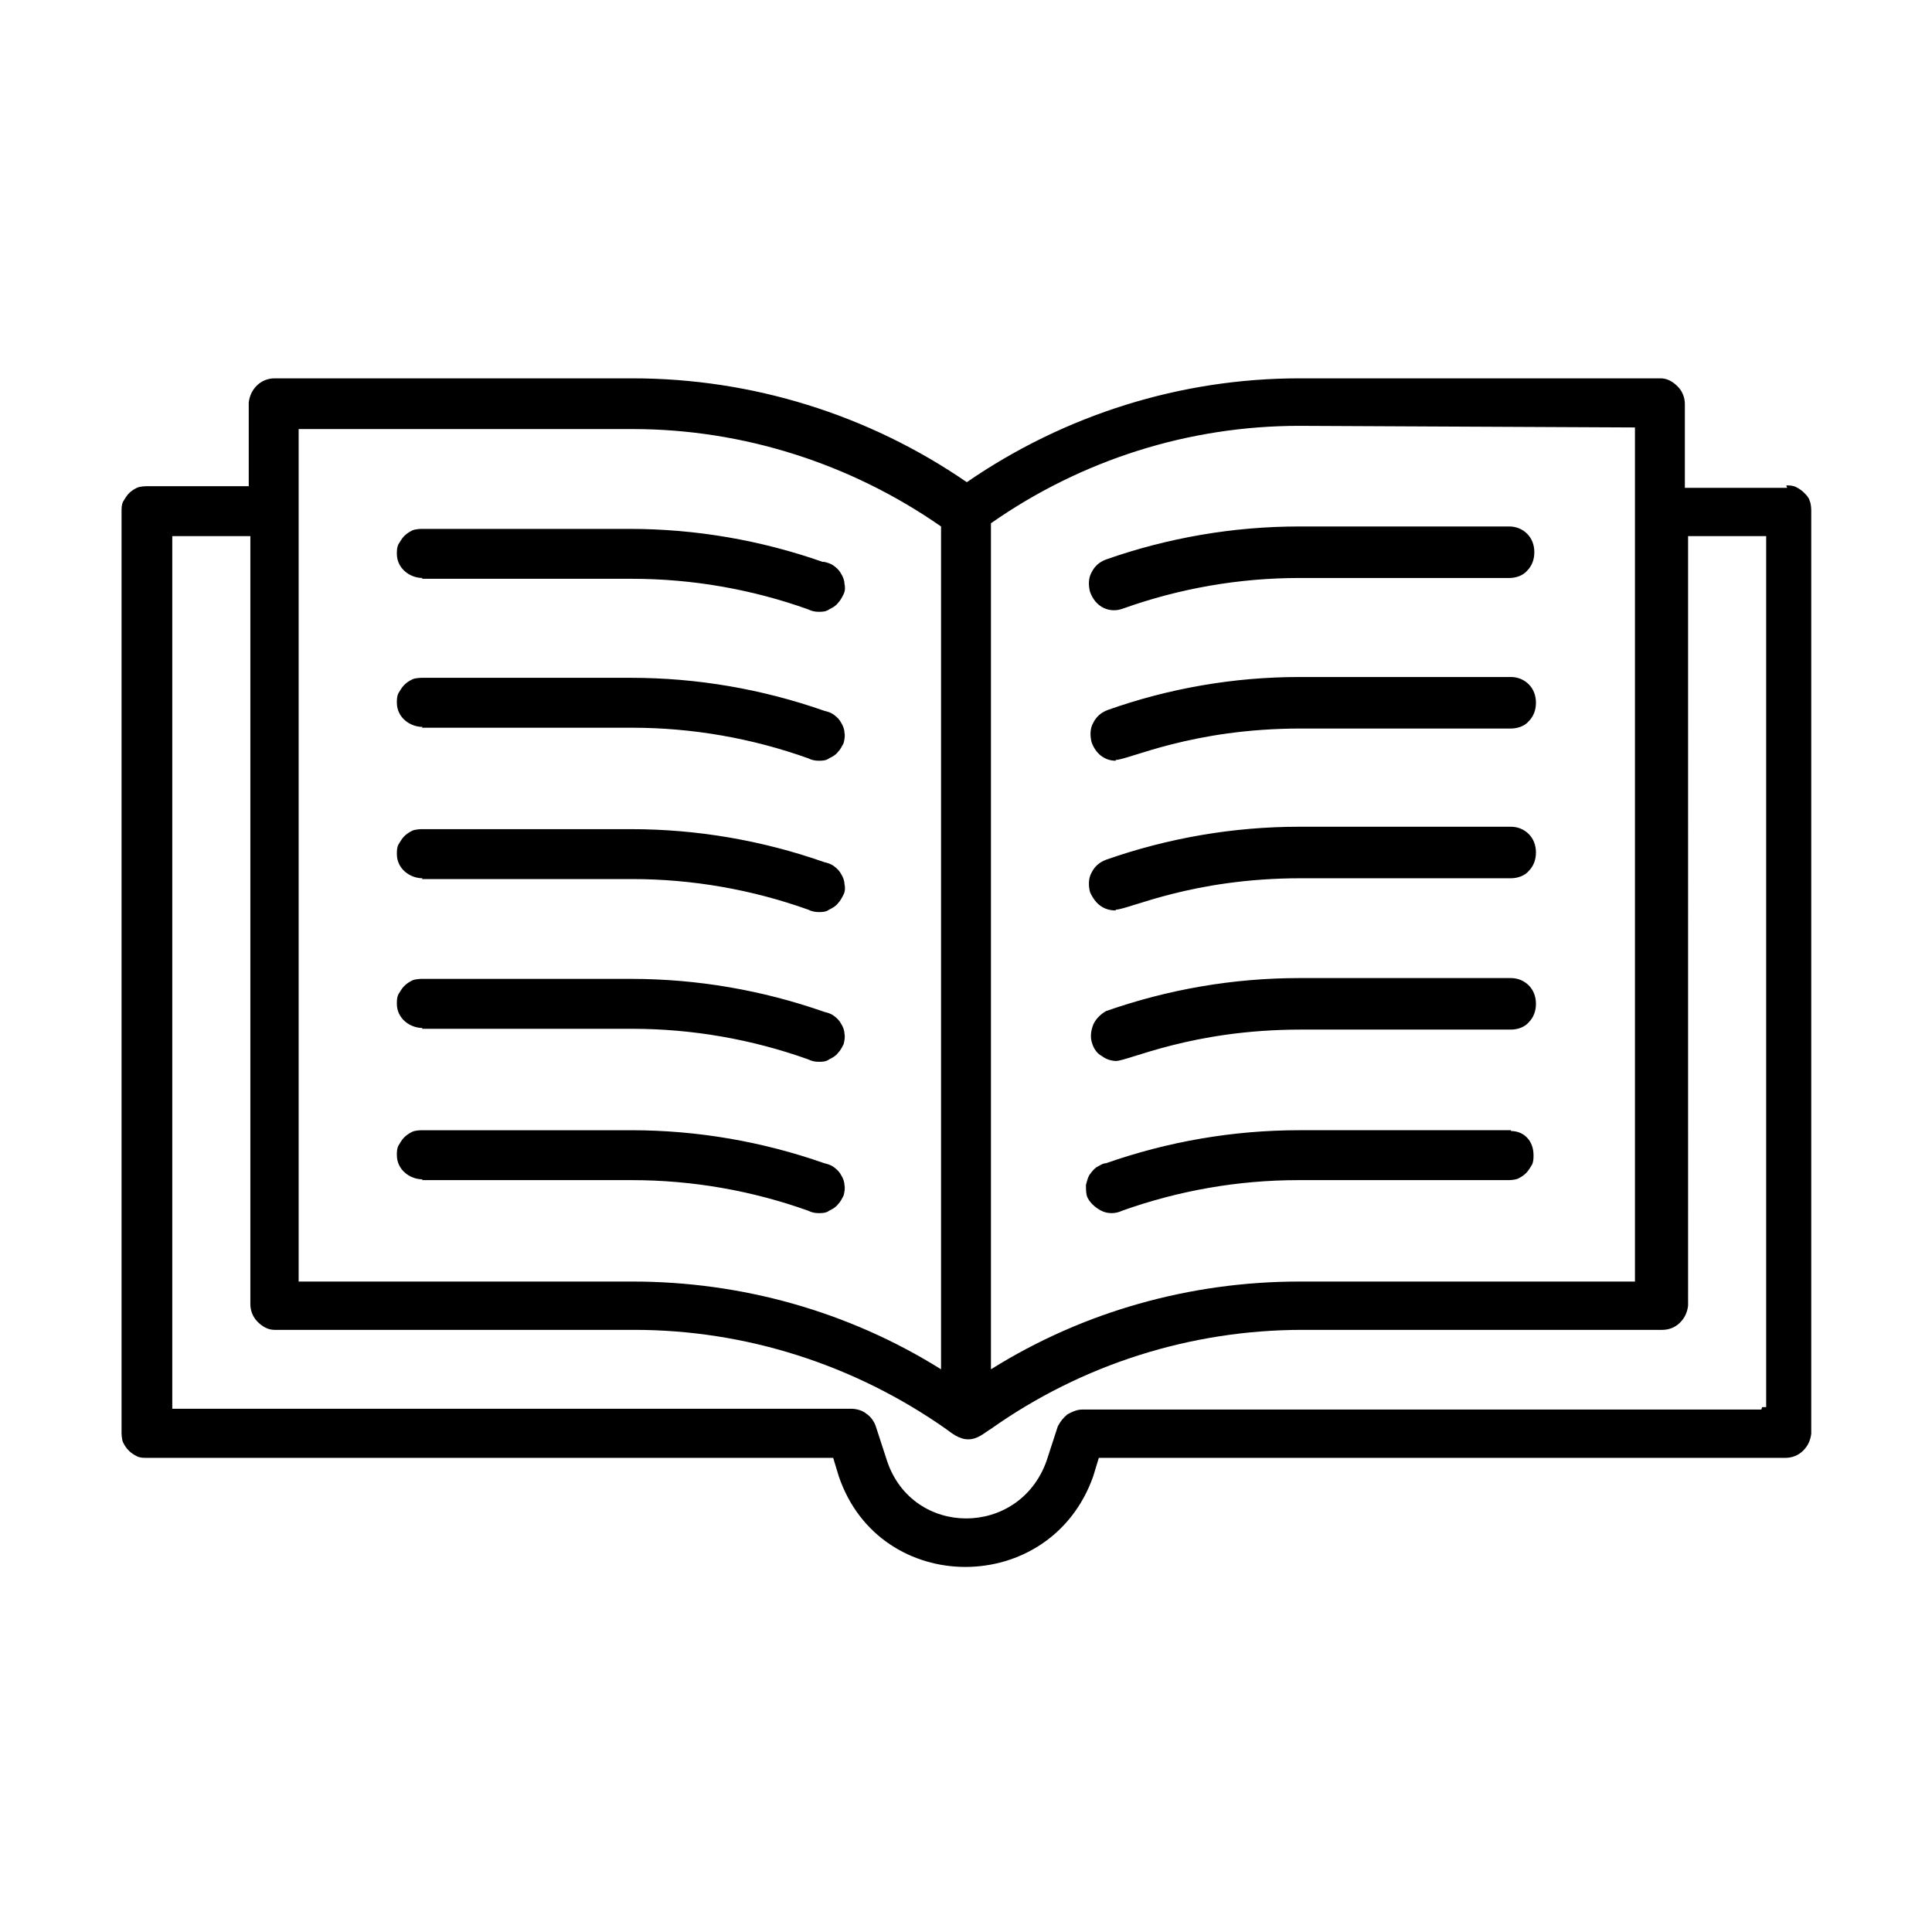 <?xml version="1.0" encoding="UTF-8"?>
<svg xmlns="http://www.w3.org/2000/svg" id="Layer_1" data-name="Layer 1" width="24" height="24" viewBox="0 0 24 24">
  <defs>
    <style>
      .cls-1 {
        stroke-width: 0px;
      }
    </style>
  </defs>
  <path class="cls-1" d="m5.24,9.04h2.61c.75,0,1.49.13,2.19.38.04.02.08.03.13.03.04,0,.09,0,.13-.03.04-.02.08-.04.11-.08.03-.03.05-.07.07-.11.01-.04.02-.09.01-.13,0-.04-.02-.09-.04-.12-.02-.04-.05-.07-.09-.1-.04-.03-.08-.04-.12-.05-.77-.27-1.58-.41-2.4-.41h-2.6s-.08,0-.12.02c-.04.02-.07.04-.1.07-.03.03-.05.07-.07.1-.02.04-.02.08-.02.12,0,.18.16.3.32.3Zm0,1.88h2.61c.75,0,1.49.13,2.19.38.04.02.08.03.13.03.04,0,.09,0,.13-.03.04-.02.08-.04.11-.08.03-.03.05-.07.07-.11s.02-.09.01-.13c0-.04-.02-.09-.04-.12-.02-.04-.05-.07-.09-.1-.04-.03-.08-.04-.12-.05-.77-.27-1.58-.41-2.4-.41h-2.6s-.08,0-.12.02c-.04.02-.07.04-.1.07-.03.03-.05.07-.07.1-.02.04-.02.08-.02.12,0,.18.16.3.32.3Zm0,1.86h2.61c.75,0,1.49.13,2.19.38.04.02.08.03.13.03.04,0,.09,0,.13-.03.04-.02.08-.04.11-.08.03-.03.05-.07.07-.11.01-.04.02-.09.01-.13,0-.04-.02-.09-.04-.12-.02-.04-.05-.07-.09-.1-.04-.03-.08-.04-.12-.05-.77-.27-1.58-.41-2.4-.41h-2.6s-.08,0-.12.02c-.04.02-.07.04-.1.07-.03.03-.05.07-.07.1-.02.04-.02.08-.02.12,0,.18.16.3.32.3Zm0,1.88h2.61c.75,0,1.49.13,2.19.38.04.02.08.03.13.03.04,0,.09,0,.13-.03.04-.02.08-.04.11-.08.03-.03.05-.07.07-.11.01-.04.02-.09.01-.13,0-.04-.02-.09-.04-.12-.02-.04-.05-.07-.09-.1-.04-.03-.08-.04-.12-.05-.77-.27-1.58-.41-2.4-.41h-2.6s-.08,0-.12.02c-.04.02-.07.04-.1.07-.03.03-.05.07-.07.1-.02.04-.02.08-.02.12,0,.18.16.3.32.3Zm0-7.47h2.61c.75,0,1.49.13,2.19.38.04.02.08.03.13.03.04,0,.09,0,.13-.03.04-.02.08-.04.11-.08.03-.03.05-.07.07-.11s.02-.09.01-.13c0-.04-.02-.09-.04-.12-.02-.04-.05-.07-.09-.1-.04-.03-.08-.04-.12-.05h-.02c-.77-.27-1.58-.41-2.4-.41h-2.58s-.08,0-.12.02c-.04.02-.07.04-.1.07-.03.03-.05.07-.07.1-.02.04-.02.08-.02.12,0,.18.16.3.32.3Zm8.62,2.25c.16,0,.94-.39,2.3-.39h2.61c.08,0,.17-.03.22-.09.06-.06.09-.14.09-.23s-.03-.17-.09-.23c-.06-.06-.14-.09-.22-.09h-2.63c-.81,0-1.62.14-2.38.41-.08.03-.14.08-.18.16-.04.07-.04.16-.02.24.05.14.16.23.3.23h0Zm0,1.86c.16,0,.94-.39,2.3-.39h2.61c.08,0,.17-.03.22-.09.06-.06.09-.14.09-.23s-.03-.17-.09-.23c-.06-.06-.14-.09-.22-.09h-2.63c-.82,0-1.63.14-2.4.41-.08.03-.14.08-.18.16-.04.07-.04.16-.02.24.07.16.18.23.32.23Zm0,1.88c.16,0,.94-.39,2.3-.39h2.61c.08,0,.17-.03.22-.09.06-.06.09-.14.09-.23s-.03-.17-.09-.23c-.06-.06-.14-.09-.22-.09h-2.63c-.82,0-1.63.14-2.4.41-.07.04-.13.1-.16.17-.03.08-.04.16-.01.24.02.06.06.12.12.15.05.04.12.06.18.06Zm4.91.86h-2.63c-.82,0-1.63.14-2.4.41-.04,0-.08.03-.12.05-.04.03-.06.06-.09.1-.02.04-.03.08-.04.12,0,.04,0,.09.01.13.01.04.04.08.07.11.03.03.07.06.11.08.04.02.08.03.13.03.04,0,.09-.01.13-.03.7-.25,1.44-.38,2.19-.38h2.61s.08,0,.12-.02c.04-.02.07-.04.1-.07.03-.03.05-.07.07-.1.02-.04.02-.08.02-.12,0-.18-.12-.3-.28-.3Zm-4.82-6.48c.7-.25,1.44-.38,2.19-.38h2.61c.08,0,.17-.03.22-.09.06-.06.09-.14.09-.23s-.03-.17-.09-.23-.14-.09-.22-.09h-2.61c-.82,0-1.63.14-2.4.41-.08.03-.14.08-.18.16-.04.07-.04.16-.02.24.07.2.25.27.41.21Zm8.25-1.5h-1.27v-1.04c0-.08-.03-.16-.09-.22-.06-.06-.13-.1-.21-.1h-4.49c-1.47,0-2.91.45-4.13,1.29-1.22-.84-2.67-1.29-4.15-1.29H3.41c-.08,0-.16.03-.22.09-.06.06-.09.13-.1.21v1.04h-1.27s-.08,0-.12.02c-.04.02-.07.04-.1.07-.03.03-.05.07-.07.1-.02.04-.02.08-.02.12v11.45s0,.08.02.12c.02.04.04.07.07.1.03.03.06.05.1.07.04.02.08.02.12.02h8.53l.07.23c.51,1.5,2.63,1.5,3.16,0l.07-.23h8.53c.08,0,.16-.03.22-.09.06-.06.09-.13.1-.21V6.34s0-.08-.02-.12c-.01-.04-.04-.07-.07-.1-.03-.03-.06-.05-.1-.07-.04-.02-.08-.02-.12-.02Zm-1.89-.73v10.59h-4.17c-1.35,0-2.68.37-3.83,1.09V6.5c1.13-.79,2.46-1.21,3.83-1.21l4.17.02Zm-16.6,0h4.15c1.37,0,2.71.43,3.83,1.21v10.47c-1.15-.72-2.48-1.09-3.83-1.09H3.71V5.3Zm18.17,12.18h-8.44c-.06,0-.13.03-.18.06-.05.04-.09.09-.12.15l-.14.43c-.34.95-1.66.95-1.98,0l-.14-.43c-.02-.06-.06-.12-.12-.16-.05-.04-.12-.06-.19-.06H2.14V6.66h.97v9.54c0,.08.03.16.09.22.06.06.13.1.21.1h4.47c1.38,0,2.73.43,3.87,1.23.07.05.16.13.28.13s.21-.09.28-.13c1.13-.8,2.48-1.23,3.87-1.23h4.47c.08,0,.16-.03.22-.09.06-.06.09-.13.1-.21V6.66h.97v10.82h-.05Z"></path>
</svg>
